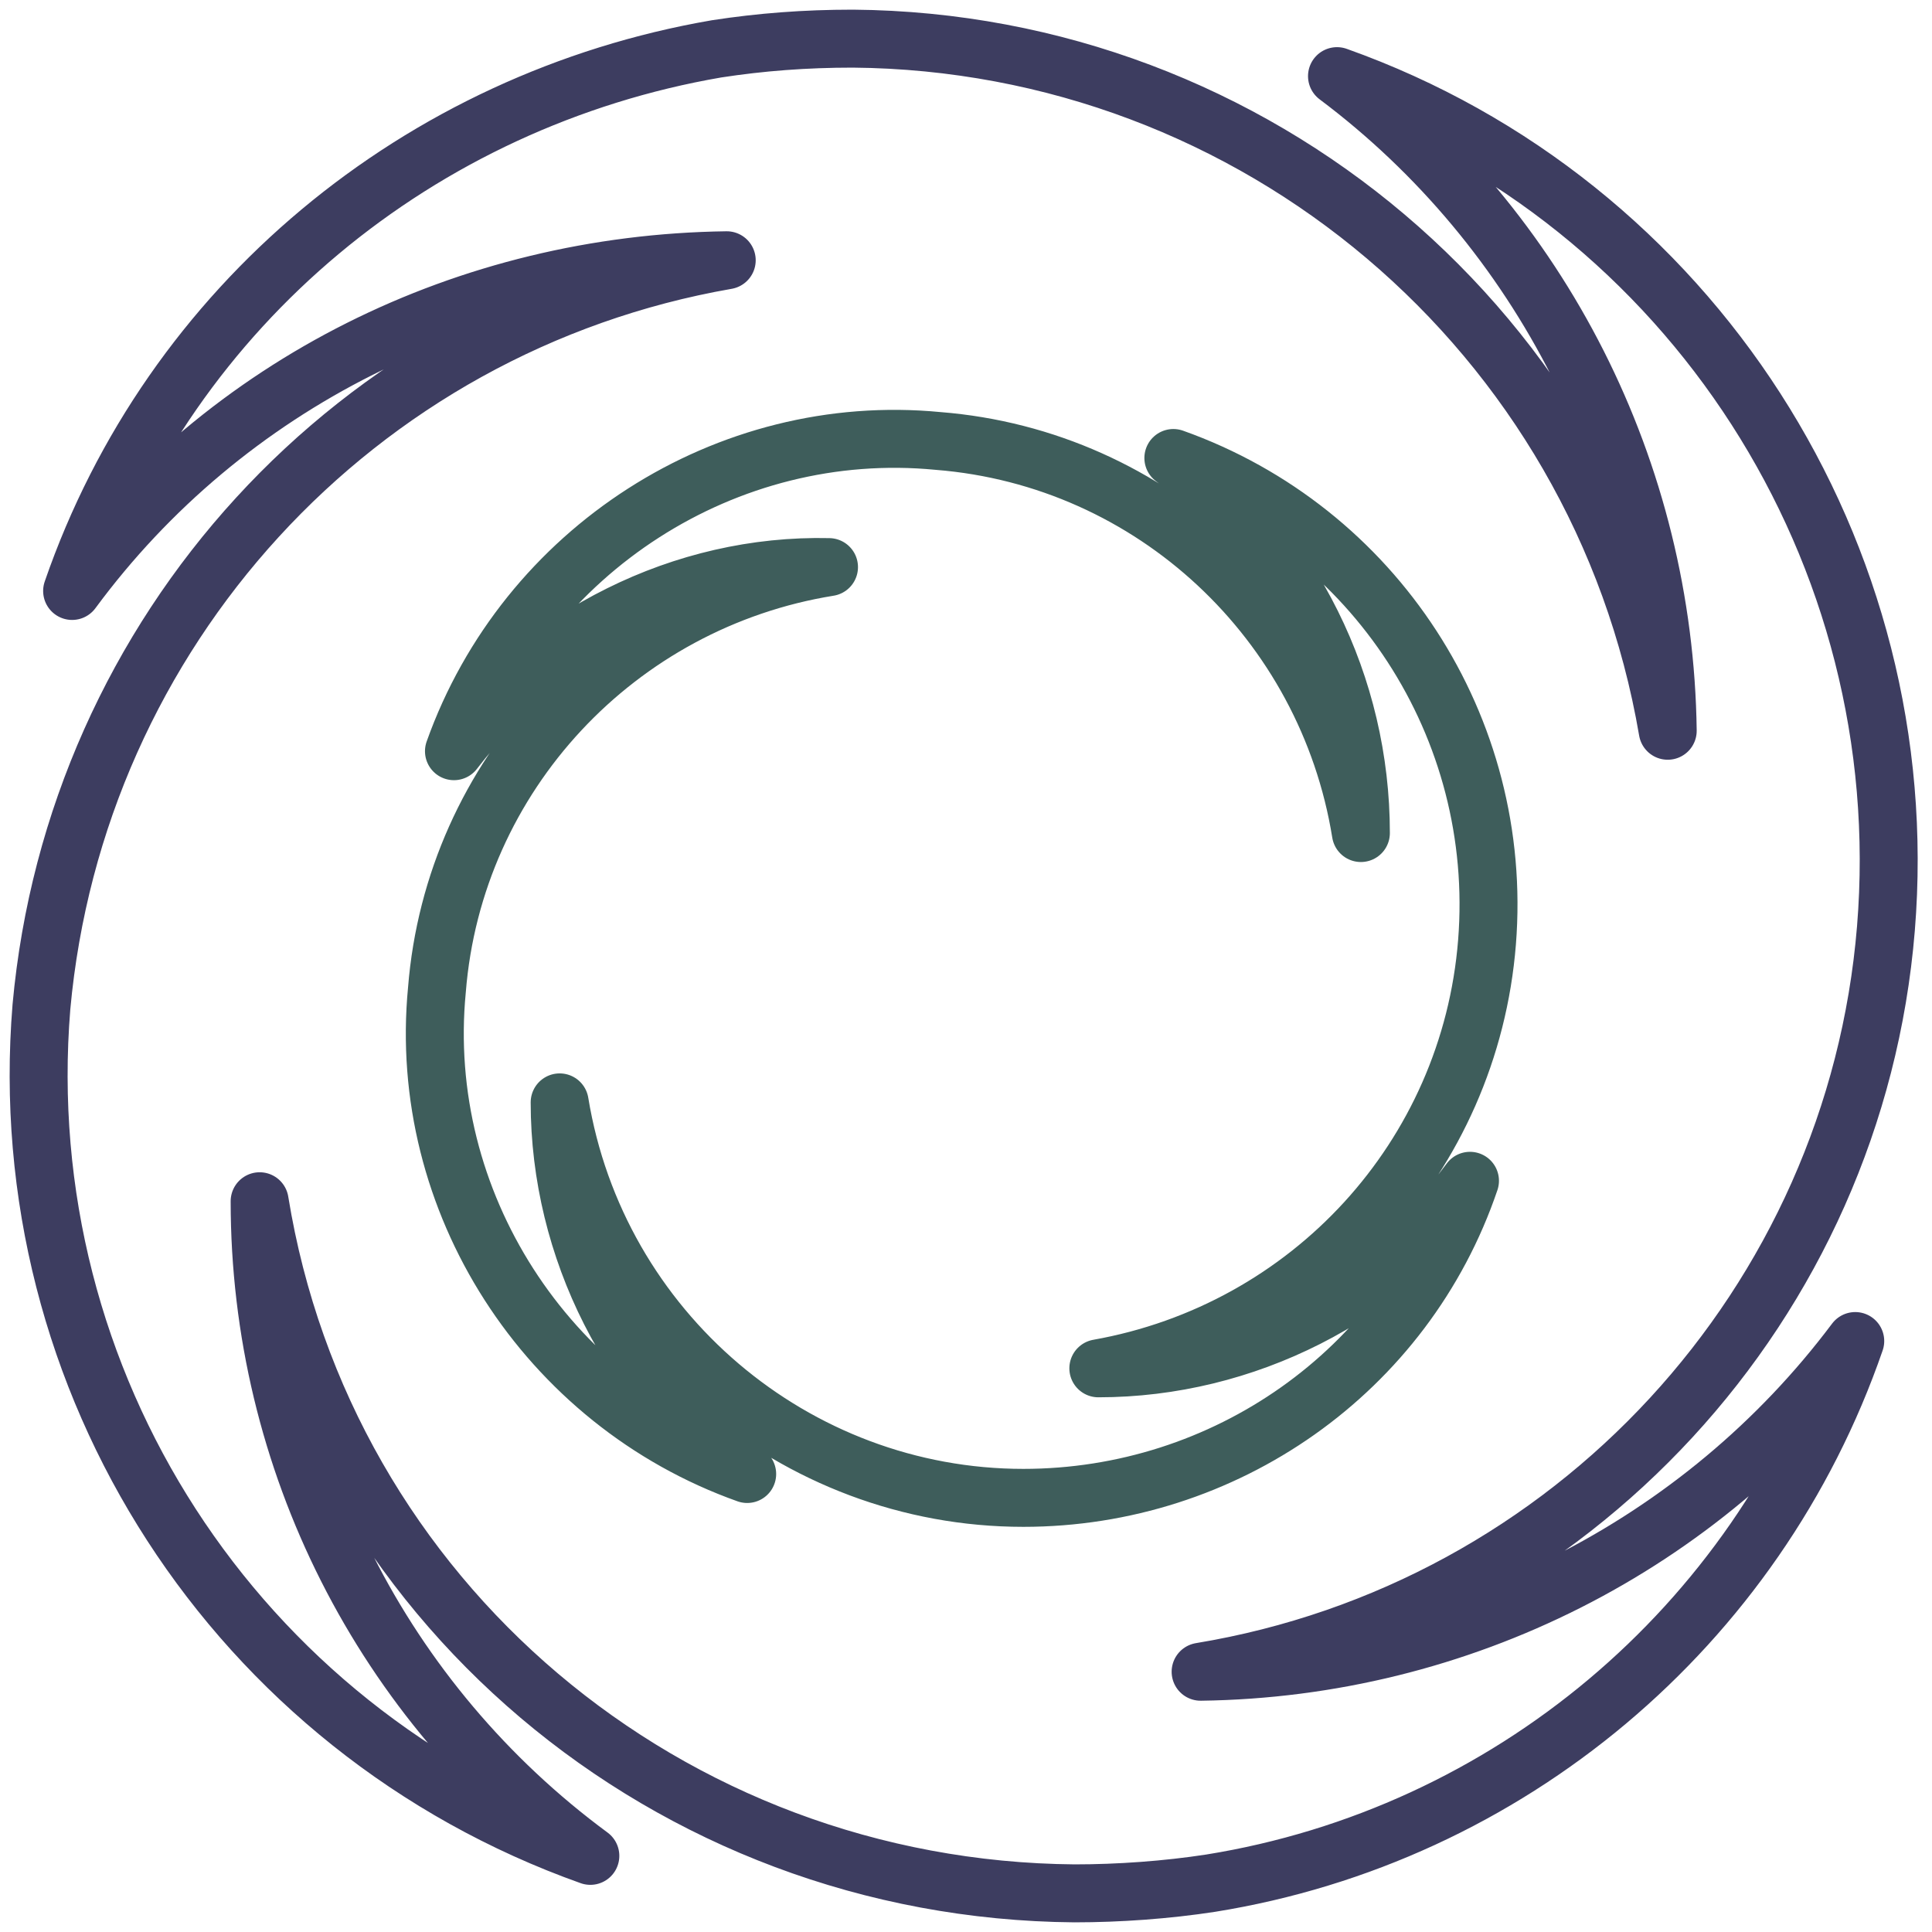 <?xml version="1.0" encoding="UTF-8"?>
<svg width="100px" height="100px" viewBox="0 0 100 100" version="1.1" xmlns="http://www.w3.org/2000/svg" xmlns:xlink="http://www.w3.org/1999/xlink">
    <title>Product icons/hurricane</title>
    <g id="Product-icons/hurricane" stroke="none" fill="none" fill-rule="evenodd" stroke-linecap="round" stroke-linejoin="round" stroke-width="1">
        <g id="Group-7" transform="translate(2, 2)">
            <path d="M42.144,0 C39.674,0 37.38,0.176 35.086,0.529 C19.733,3.176 6.85,13.765 1.733,28.588 C9.674,17.824 22.203,11.647 35.615,11.471 C16.38,14.824 1.909,30.706 0.144,50.118 C-1.444,69.529 10.203,87.529 28.556,94.059 C17.791,86.118 11.439,73.588 11.439,60.176 C14.791,80.824 32.615,95.824 53.615,96 C55.909,96 58.38,95.824 60.674,95.471 C76.027,93 88.909,82.235 94.027,67.412 C86.086,78 73.556,84.353 60.144,84.529 C79.38,81.353 94.027,65.471 95.615,46.059 C97.203,26.647 85.556,8.471 67.203,1.941 C77.791,9.882 84.144,22.412 84.321,35.824 C80.791,15.176 62.968,0.176 42.144,0 Z" id="Stroke-3" stroke="#3D3D60" stroke-width="3"></path>
            <path d="M21.497,36.882 C25.203,26.471 35.615,19.765 46.556,20.824 C57.674,21.706 66.674,30.176 68.439,41.118 C68.439,33.529 64.909,26.294 58.733,21.706 C69.144,25.412 75.85,35.647 74.968,46.765 C74.086,57.882 65.791,66.882 54.85,68.824 C62.439,68.824 69.674,65.118 74.086,59.118 C70.733,69 61.38,75.529 50.968,75.529 C39.144,75.529 28.909,66.882 26.968,55.059 C26.968,62.647 30.674,69.882 36.674,74.294 C26.262,70.588 19.556,60.176 20.615,49.235 C21.497,38.118 29.968,29.118 40.909,27.353 C33.321,27.176 26.086,30.882 21.497,36.882 Z" id="Stroke-5" stroke="#3E5D5B" stroke-width="3"></path>
        </g>
    </g>
</svg>